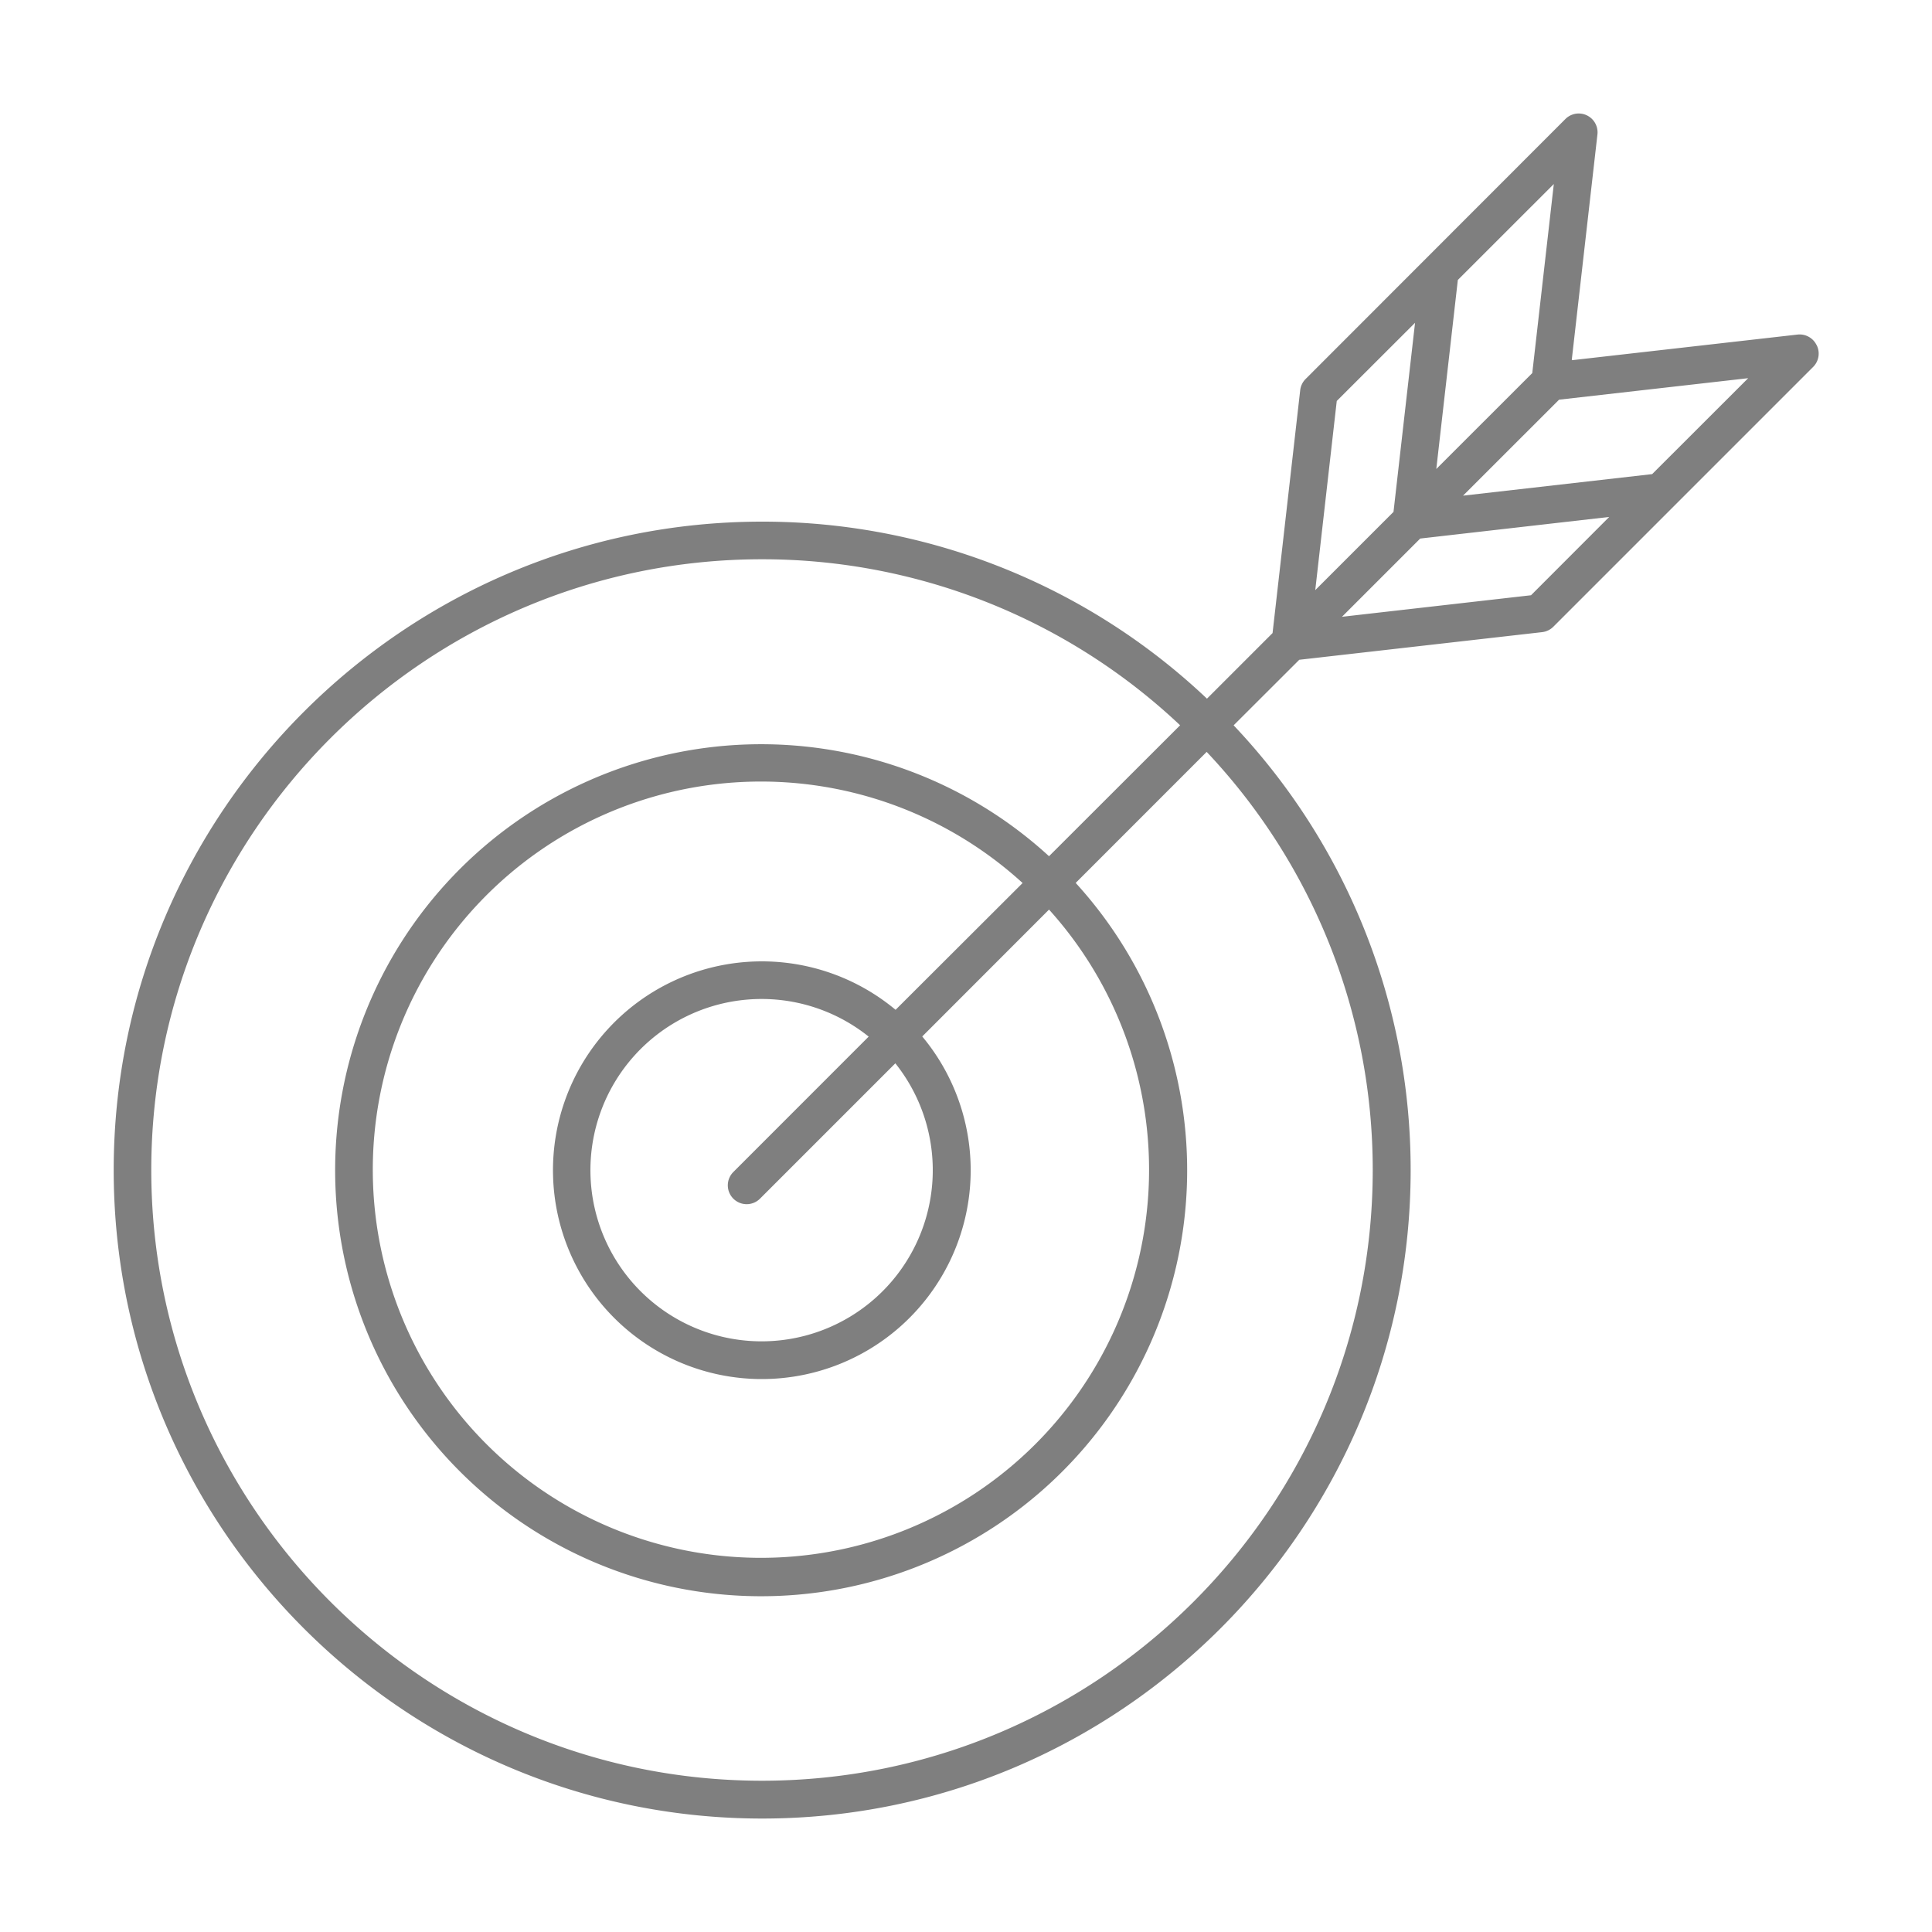 <svg xmlns="http://www.w3.org/2000/svg" width="40" height="40" fill="none"><path fill="#000" fill-opacity=".5" d="M37.61 7.144a.39.39 0 0 0-.395-.217l-4.663.53-.004-.005-.006-.004.531-4.663a.39.39 0 0 0-.664-.32l-5.378 5.382a.391.391 0 0 0-.112.234l-.572 5.026-1.358 1.358A13.38 13.38 0 0 0 15.78 10.8c-7.403 0-13.426 6.023-13.426 13.426 0 7.403 6.023 13.425 13.426 13.425 7.403 0 13.426-6.022 13.426-13.425a13.376 13.376 0 0 0-3.665-9.209L26.9 13.66l5.026-.572a.391.391 0 0 0 .234-.112l5.382-5.382a.39.39 0 0 0 .07-.449zm-5.885.579L29.737 9.71l.446-3.914L32.17 3.81l-.446 3.914zm-4.05.58 1.622-1.62-.446 3.915-1.62 1.62.445-3.915zm.746 15.92c0 6.973-5.672 12.645-12.645 12.645-6.972 0-12.644-5.672-12.644-12.645 0-6.972 5.672-12.644 12.644-12.644a12.6 12.6 0 0 1 8.657 3.437l-2.714 2.711a8.82 8.82 0 1 0 .552.553l2.712-2.713a12.597 12.597 0 0 1 3.438 8.656zm-13.238.594a.39.39 0 0 0 .552 0l2.802-2.802a3.544 3.544 0 1 1-.552-.553l-2.802 2.803a.39.39 0 0 0 0 .552zm3.359-3.91a4.324 4.324 0 1 0 .552.552l2.625-2.627a8.036 8.036 0 1 1-.547-.55l-2.63 2.625zm13.156-8.583-3.914.446 1.62-1.62 3.913-.447-1.619 1.621zm2.508-2.508-3.915.446 1.988-1.987 3.915-.445-1.988 1.986z"/></svg>